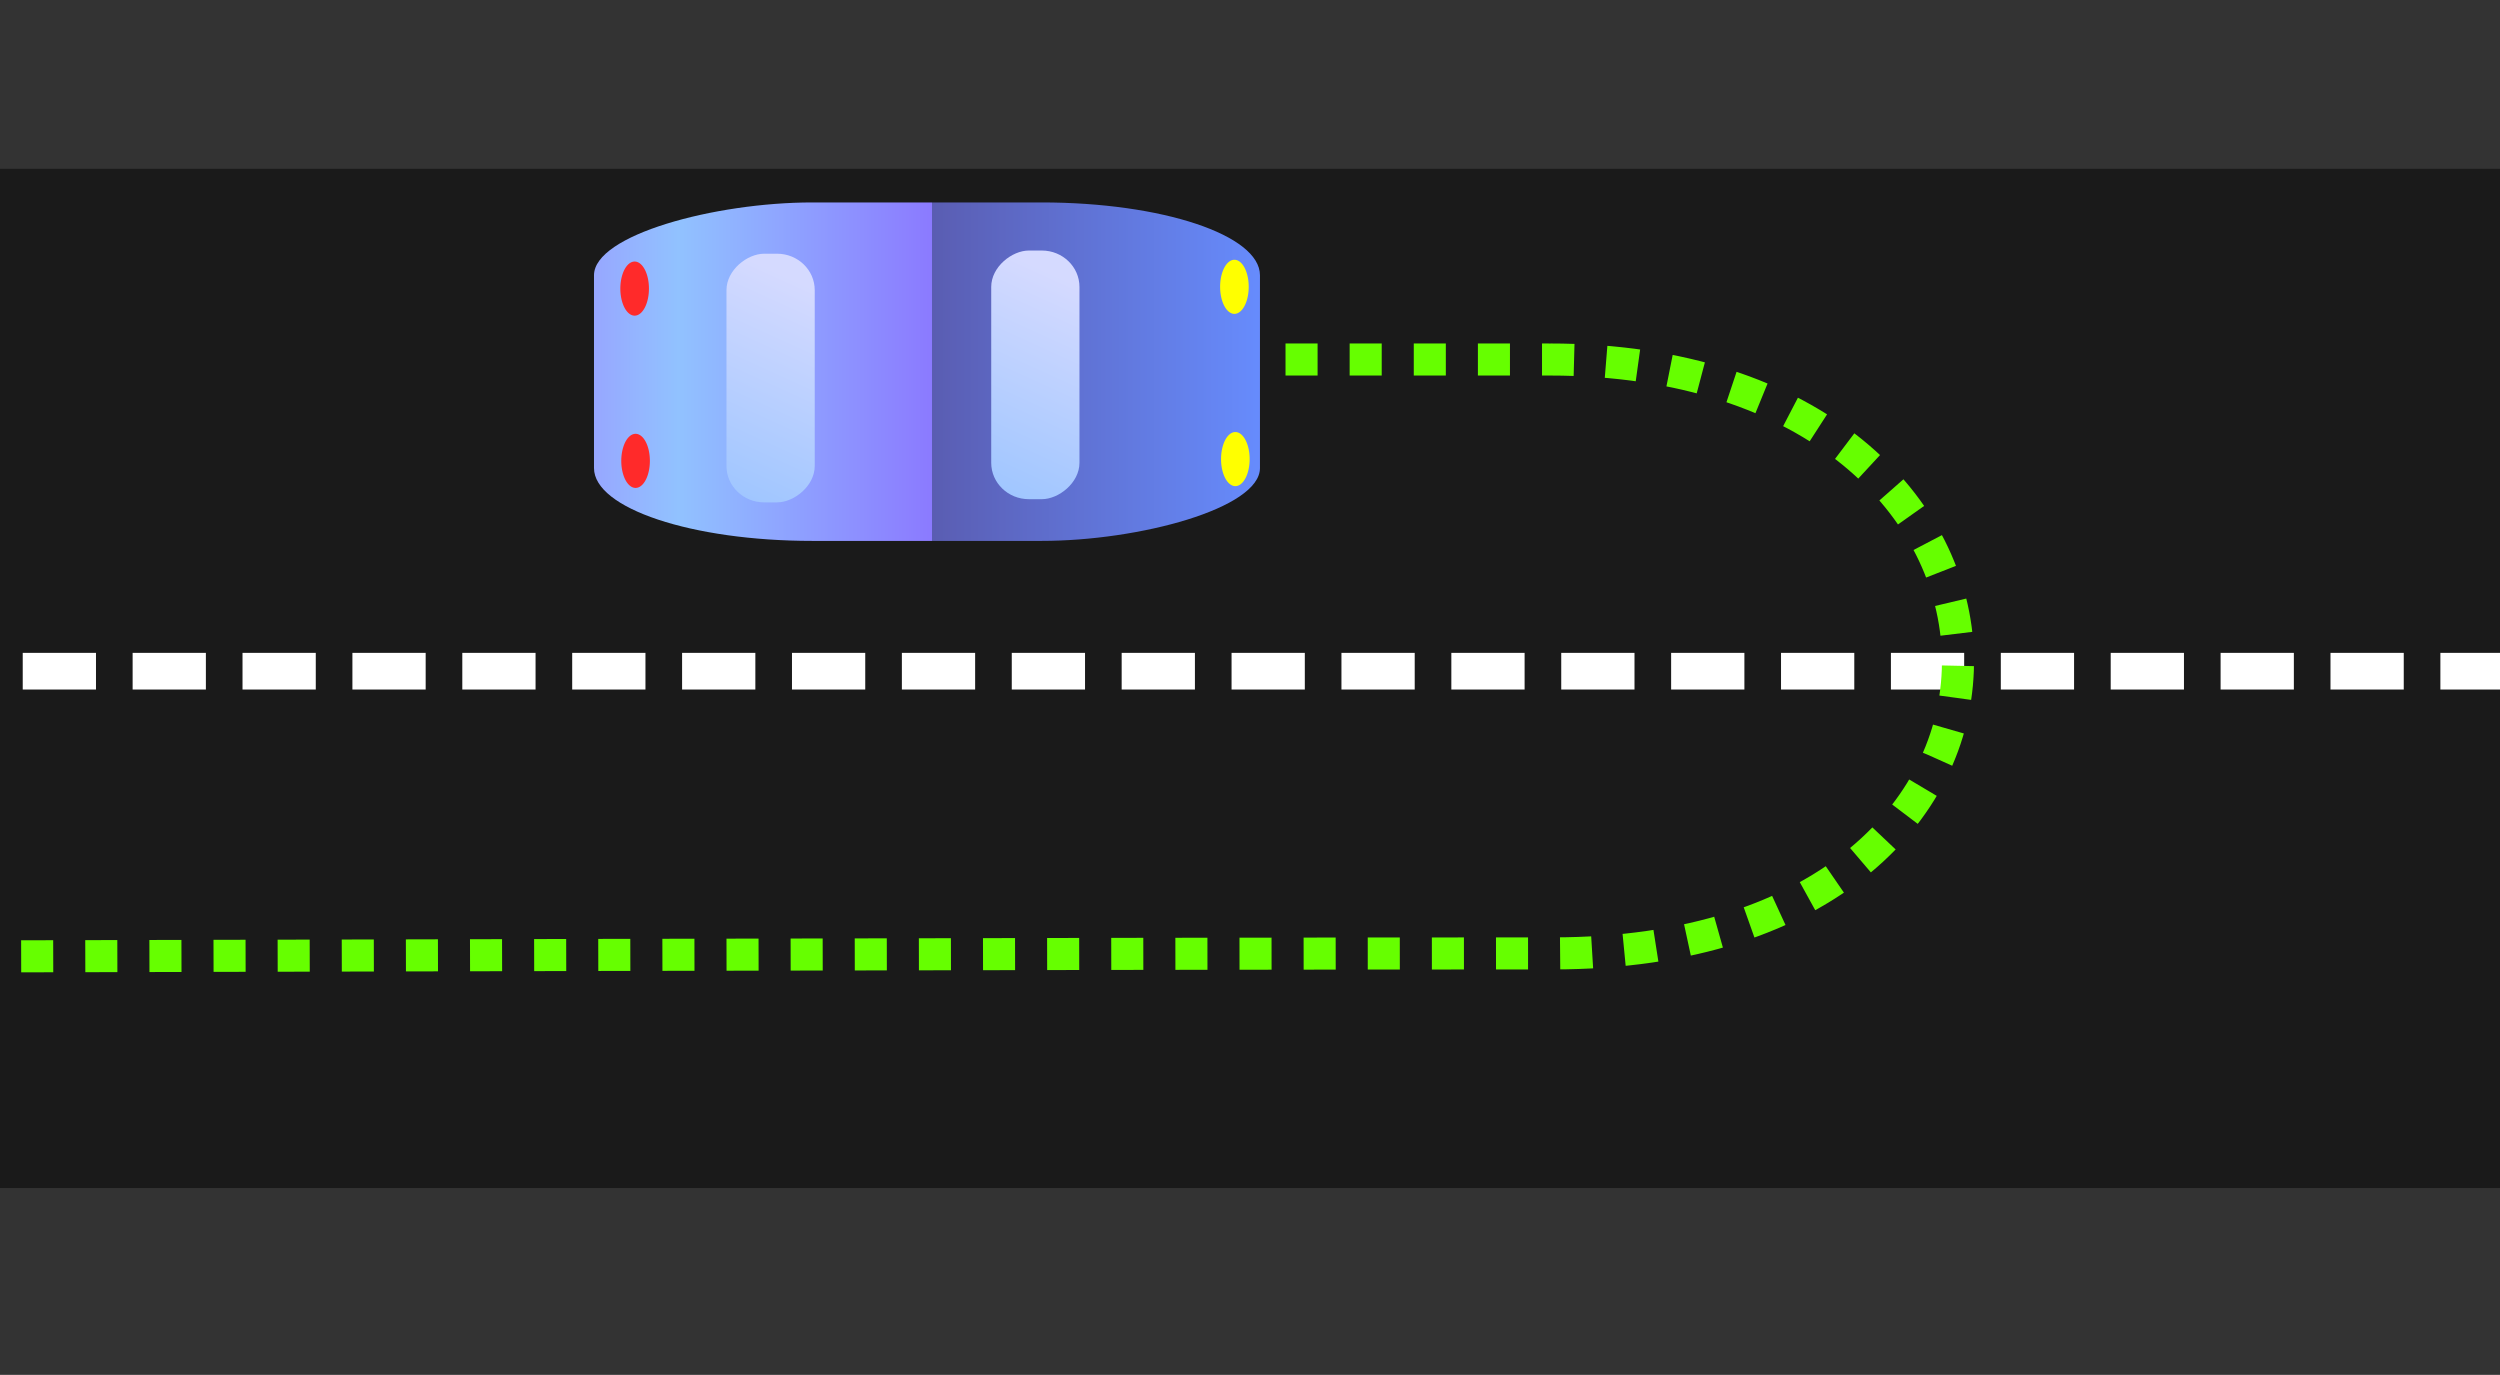 <?xml version="1.0" encoding="UTF-8" standalone="no"?>
<!-- Created with Inkscape (http://www.inkscape.org/) -->
<svg
   xmlns:dc="http://purl.org/dc/elements/1.1/"
   xmlns:cc="http://web.resource.org/cc/"
   xmlns:rdf="http://www.w3.org/1999/02/22-rdf-syntax-ns#"
   xmlns:svg="http://www.w3.org/2000/svg"
   xmlns="http://www.w3.org/2000/svg"
   xmlns:xlink="http://www.w3.org/1999/xlink"
   xmlns:sodipodi="http://sodipodi.sourceforge.net/DTD/sodipodi-0.dtd"
   xmlns:inkscape="http://www.inkscape.org/namespaces/inkscape"
   width="343.401"
   height="188.848"
   id="svg11157"
   sodipodi:version="0.32"
   inkscape:version="0.44"
   version="1.0"
   sodipodi:docbase="C:\Documents and Settings\Stephen\My Documents\My Pictures\Wikipedia"
   sodipodi:docname="U-turn.svg">
  <rect width="100%" height="100%" fill="#333333" stroke="none"/>
  <defs
     id="defs11159">
    <linearGradient
       id="linearGradient15704">
      <stop
         id="stop15706"
         offset="0"
         style="stop-color:#d5daff;stop-opacity:0.677;" />
      <stop
         id="stop15708"
         offset="1"
         style="stop-color:#9dc5ff;stop-opacity:0.615;" />
    </linearGradient>
    <linearGradient
       id="linearGradient15692">
      <stop
         id="stop15694"
         offset="0"
         style="stop-color:#678dff;stop-opacity:0.729;" />
      <stop
         style="stop-color:#5a5db2;stop-opacity:0.771;"
         offset="0.5"
         id="stop15696" />
      <stop
         id="stop15698"
         offset="0.5"
         style="stop-color:#8b7aff;stop-opacity:0.76;" />
      <stop
         style="stop-color:#91c2ff;stop-opacity:0.708;"
         offset="0.875"
         id="stop15700" />
      <stop
         id="stop15702"
         offset="1"
         style="stop-color:#97a7ff;stop-opacity:0.74;" />
    </linearGradient>
    <linearGradient
       id="linearGradient13846">
      <stop
         style="stop-color:#d5daff;stop-opacity:1;"
         offset="0"
         id="stop13848" />
      <stop
         style="stop-color:#9dc5ff;stop-opacity:1;"
         offset="1"
         id="stop13850" />
    </linearGradient>
    <linearGradient
       id="linearGradient13830">
      <stop
         style="stop-color:#678dff;stop-opacity:1;"
         offset="0"
         id="stop13832" />
      <stop
         id="stop13838"
         offset="0.5"
         style="stop-color:#5a5db2;stop-opacity:1;" />
      <stop
         style="stop-color:#8b7aff;stop-opacity:1;"
         offset="0.5"
         id="stop13840" />
      <stop
         id="stop13842"
         offset="0.875"
         style="stop-color:#91c2ff;stop-opacity:1;" />
      <stop
         style="stop-color:#97a7ff;stop-opacity:1;"
         offset="1"
         id="stop13834" />
    </linearGradient>
    <linearGradient
       inkscape:collect="always"
       xlink:href="#linearGradient13830"
       id="linearGradient14766"
       gradientUnits="userSpaceOnUse"
       x1="107.076"
       y1="560.418"
       x2="107.076"
       y2="653.373" />
    <linearGradient
       inkscape:collect="always"
       xlink:href="#linearGradient13846"
       id="linearGradient14768"
       gradientUnits="userSpaceOnUse"
       gradientTransform="matrix(1,0,0,0.706,0,172.554)"
       x1="92.934"
       y1="590.722"
       x2="128.289"
       y2="603.854" />
    <linearGradient
       inkscape:collect="always"
       xlink:href="#linearGradient13846"
       id="linearGradient14770"
       gradientUnits="userSpaceOnUse"
       gradientTransform="matrix(1,0,0,0.706,0.505,208.919)"
       x1="92.934"
       y1="590.722"
       x2="128.289"
       y2="603.854" />
    <linearGradient
       inkscape:collect="always"
       xlink:href="#linearGradient13830"
       id="linearGradient15673"
       gradientUnits="userSpaceOnUse"
       x1="107.076"
       y1="560.418"
       x2="107.076"
       y2="653.373" />
    <linearGradient
       inkscape:collect="always"
       xlink:href="#linearGradient13846"
       id="linearGradient15675"
       gradientUnits="userSpaceOnUse"
       gradientTransform="matrix(1,0,0,0.706,0,172.554)"
       x1="92.934"
       y1="590.722"
       x2="128.289"
       y2="603.854" />
    <linearGradient
       inkscape:collect="always"
       xlink:href="#linearGradient13846"
       id="linearGradient15677"
       gradientUnits="userSpaceOnUse"
       gradientTransform="matrix(1,0,0,0.706,0.505,208.919)"
       x1="92.934"
       y1="590.722"
       x2="128.289"
       y2="603.854" />
    <linearGradient
       inkscape:collect="always"
       xlink:href="#linearGradient15704"
       id="linearGradient15684"
       gradientUnits="userSpaceOnUse"
       gradientTransform="matrix(0.867,0,0,0.706,210.897,-795.495)"
       x1="92.934"
       y1="590.722"
       x2="128.289"
       y2="603.854" />
    <linearGradient
       inkscape:collect="always"
       xlink:href="#linearGradient15704"
       id="linearGradient15687"
       gradientUnits="userSpaceOnUse"
       gradientTransform="matrix(0.867,0,0,0.706,210.459,-831.861)"
       x1="92.934"
       y1="590.722"
       x2="128.289"
       y2="603.854" />
    <linearGradient
       inkscape:collect="always"
       xlink:href="#linearGradient15692"
       id="linearGradient15690"
       gradientUnits="userSpaceOnUse"
       x1="107.076"
       y1="560.418"
       x2="107.076"
       y2="653.373"
       gradientTransform="matrix(0.867,0,0,1,210.459,-1004.414)" />
    <linearGradient
       inkscape:collect="always"
       xlink:href="#linearGradient15692"
       id="linearGradient15724"
       gradientUnits="userSpaceOnUse"
       gradientTransform="matrix(0.867,0,0,1,365.459,-894.414)"
       x1="107.076"
       y1="560.418"
       x2="107.076"
       y2="653.373" />
    <linearGradient
       inkscape:collect="always"
       xlink:href="#linearGradient15704"
       id="linearGradient15726"
       gradientUnits="userSpaceOnUse"
       gradientTransform="matrix(0.867,0,0,0.706,365.459,-721.861)"
       x1="92.934"
       y1="590.722"
       x2="128.289"
       y2="603.854" />
    <linearGradient
       inkscape:collect="always"
       xlink:href="#linearGradient15704"
       id="linearGradient15728"
       gradientUnits="userSpaceOnUse"
       gradientTransform="matrix(0.867,0,0,0.706,365.897,-685.495)"
       x1="92.934"
       y1="590.722"
       x2="128.289"
       y2="603.854" />
    <linearGradient
       inkscape:collect="always"
       xlink:href="#linearGradient15692"
       id="linearGradient15739"
       gradientUnits="userSpaceOnUse"
       gradientTransform="matrix(0.867,0,0,1,365.459,-894.414)"
       x1="107.076"
       y1="560.418"
       x2="107.076"
       y2="653.373" />
    <linearGradient
       inkscape:collect="always"
       xlink:href="#linearGradient15704"
       id="linearGradient15741"
       gradientUnits="userSpaceOnUse"
       gradientTransform="matrix(0.867,0,0,0.706,365.459,-721.861)"
       x1="92.934"
       y1="590.722"
       x2="128.289"
       y2="603.854" />
    <linearGradient
       inkscape:collect="always"
       xlink:href="#linearGradient15704"
       id="linearGradient15743"
       gradientUnits="userSpaceOnUse"
       gradientTransform="matrix(0.867,0,0,0.706,365.897,-685.495)"
       x1="92.934"
       y1="590.722"
       x2="128.289"
       y2="603.854" />
    <linearGradient
       inkscape:collect="always"
       xlink:href="#linearGradient15692"
       id="linearGradient15761"
       gradientUnits="userSpaceOnUse"
       gradientTransform="matrix(0.867,0,0,1,365.459,-894.414)"
       x1="107.076"
       y1="560.418"
       x2="107.076"
       y2="653.373" />
    <linearGradient
       inkscape:collect="always"
       xlink:href="#linearGradient15704"
       id="linearGradient15763"
       gradientUnits="userSpaceOnUse"
       gradientTransform="matrix(0.867,0,0,0.706,365.459,-721.861)"
       x1="92.934"
       y1="590.722"
       x2="128.289"
       y2="603.854" />
    <linearGradient
       inkscape:collect="always"
       xlink:href="#linearGradient15704"
       id="linearGradient15765"
       gradientUnits="userSpaceOnUse"
       gradientTransform="matrix(0.867,0,0,0.706,365.897,-685.495)"
       x1="92.934"
       y1="590.722"
       x2="128.289"
       y2="603.854" />
    <linearGradient
       inkscape:collect="always"
       xlink:href="#linearGradient13830"
       id="linearGradient15785"
       gradientUnits="userSpaceOnUse"
       x1="107.076"
       y1="560.418"
       x2="107.076"
       y2="653.373" />
    <linearGradient
       inkscape:collect="always"
       xlink:href="#linearGradient13846"
       id="linearGradient15787"
       gradientUnits="userSpaceOnUse"
       gradientTransform="matrix(1,0,0,0.706,0,172.554)"
       x1="92.934"
       y1="590.722"
       x2="128.289"
       y2="603.854" />
    <linearGradient
       inkscape:collect="always"
       xlink:href="#linearGradient13846"
       id="linearGradient15789"
       gradientUnits="userSpaceOnUse"
       gradientTransform="matrix(1,0,0,0.706,0.505,208.919)"
       x1="92.934"
       y1="590.722"
       x2="128.289"
       y2="603.854" />
    <linearGradient
       inkscape:collect="always"
       xlink:href="#linearGradient13846"
       id="linearGradient15796"
       gradientUnits="userSpaceOnUse"
       gradientTransform="matrix(0.867,0,0,0.706,-454.267,-697.098)"
       x1="92.934"
       y1="590.722"
       x2="128.289"
       y2="603.854" />
    <linearGradient
       inkscape:collect="always"
       xlink:href="#linearGradient13846"
       id="linearGradient15799"
       gradientUnits="userSpaceOnUse"
       gradientTransform="matrix(0.867,0,0,0.706,-454.704,-733.464)"
       x1="92.934"
       y1="590.722"
       x2="128.289"
       y2="603.854" />
    <linearGradient
       inkscape:collect="always"
       xlink:href="#linearGradient13830"
       id="linearGradient15802"
       gradientUnits="userSpaceOnUse"
       x1="107.076"
       y1="560.418"
       x2="107.076"
       y2="653.373"
       gradientTransform="matrix(0.867,0,0,1,-454.704,-906.017)" />
    <linearGradient
       inkscape:collect="always"
       xlink:href="#linearGradient13830"
       id="linearGradient15819"
       gradientUnits="userSpaceOnUse"
       gradientTransform="matrix(0.867,0,0,1,-454.704,-906.017)"
       x1="107.076"
       y1="560.418"
       x2="107.076"
       y2="653.373" />
    <linearGradient
       inkscape:collect="always"
       xlink:href="#linearGradient13846"
       id="linearGradient15821"
       gradientUnits="userSpaceOnUse"
       gradientTransform="matrix(0.867,0,0,0.706,-454.704,-733.464)"
       x1="92.934"
       y1="590.722"
       x2="128.289"
       y2="603.854" />
    <linearGradient
       inkscape:collect="always"
       xlink:href="#linearGradient13846"
       id="linearGradient15823"
       gradientUnits="userSpaceOnUse"
       gradientTransform="matrix(0.867,0,0,0.706,-454.267,-697.098)"
       x1="92.934"
       y1="590.722"
       x2="128.289"
       y2="603.854" />
    <linearGradient
       inkscape:collect="always"
       xlink:href="#linearGradient13830"
       id="linearGradient15845"
       gradientUnits="userSpaceOnUse"
       gradientTransform="matrix(0.867,0,0,1,-454.704,-906.017)"
       x1="107.076"
       y1="560.418"
       x2="107.076"
       y2="653.373" />
    <linearGradient
       inkscape:collect="always"
       xlink:href="#linearGradient13846"
       id="linearGradient15847"
       gradientUnits="userSpaceOnUse"
       gradientTransform="matrix(0.867,0,0,0.706,-454.704,-733.464)"
       x1="92.934"
       y1="590.722"
       x2="128.289"
       y2="603.854" />
    <linearGradient
       inkscape:collect="always"
       xlink:href="#linearGradient13846"
       id="linearGradient15849"
       gradientUnits="userSpaceOnUse"
       gradientTransform="matrix(0.867,0,0,0.706,-454.267,-697.098)"
       x1="92.934"
       y1="590.722"
       x2="128.289"
       y2="603.854" />
  </defs>
  <sodipodi:namedview
     id="base"
     pagecolor="#ffffff"
     bordercolor="#666666"
     borderopacity="1.0"
     gridtolerance="10000"
     guidetolerance="10"
     objecttolerance="10"
     inkscape:pageopacity="0.0"
     inkscape:pageshadow="2"
     inkscape:zoom="0.98994949"
     inkscape:cx="353.1247"
     inkscape:cy="97.572065"
     inkscape:document-units="px"
     inkscape:current-layer="layer1"
     inkscape:window-width="908"
     inkscape:window-height="573"
     inkscape:window-x="114"
     inkscape:window-y="282" />
  <g
     inkscape:label="Layer 1"
     inkscape:groupmode="layer"
     id="layer1"
     transform="translate(-50.457,-248.026)">
    <path
       style="fill:none;fill-rule:evenodd;stroke:#1a1a1a;stroke-width:140;stroke-linecap:butt;stroke-linejoin:miter;stroke-miterlimit:4;stroke-dasharray:none;stroke-opacity:1"
       d="M -1.658,341.215 C 156.936,341.215 459.803,341.215 459.803,341.215"
       id="path11167"
       sodipodi:nodetypes="cc" />
    <path
       style="fill:none;fill-rule:evenodd;stroke:white;stroke-width:5.032;stroke-linecap:butt;stroke-linejoin:miter;stroke-miterlimit:4;stroke-dasharray:10.063, 5.032;stroke-dashoffset:0;stroke-opacity:1"
       d="M -6.801,340.22 C 152.797,340.22 662.644,340.22 662.644,340.22"
       id="path12054"
       sodipodi:nodetypes="cc" />
    <path
       style="fill:none;fill-rule:evenodd;stroke:#6f0;stroke-width:4.404;stroke-linecap:butt;stroke-linejoin:miter;stroke-miterlimit:4;stroke-dasharray:4.404, 4.404;stroke-dashoffset:0;stroke-opacity:1"
       d="M 44.556,379.408 C 44.556,379.408 206.94,378.985 263.759,378.985 C 339.531,378.985 336.502,297.408 263.325,297.408 C 50.886,297.408 218.814,297.408 218.814,297.408"
       id="path14753"
       sodipodi:nodetypes="cssc" />
    <g
       id="g14757"
       transform="matrix(0,0.867,-1,0,785.415,205.368)">
      <rect
         ry="30"
         rx="11.537"
         y="561.89"
         x="81.274"
         height="91.477"
         width="53.625"
         id="rect12943"
         style="opacity:1;fill:url(#linearGradient14766);fill-opacity:1;fill-rule:nonzero;stroke:none;stroke-width:3.903;stroke-linecap:round;stroke-linejoin:bevel;stroke-miterlimit:4;stroke-dasharray:none;stroke-dashoffset:0;stroke-opacity:1" />
      <rect
         ry="5.173"
         rx="5.768"
         y="586.682"
         x="88.893"
         height="12.122"
         width="39.396"
         id="rect13844"
         style="opacity:1;fill:url(#linearGradient14768);fill-opacity:1;fill-rule:nonzero;stroke:none;stroke-width:3.903;stroke-linecap:round;stroke-linejoin:bevel;stroke-miterlimit:4;stroke-dasharray:none;stroke-dashoffset:0;stroke-opacity:1" />
      <rect
         ry="5.173"
         rx="5.768"
         y="623.047"
         x="89.398"
         height="12.122"
         width="39.396"
         id="rect13854"
         style="opacity:1;fill:url(#linearGradient14770);fill-opacity:1;fill-rule:nonzero;stroke:none;stroke-width:3.903;stroke-linecap:round;stroke-linejoin:bevel;stroke-miterlimit:4;stroke-dasharray:none;stroke-dashoffset:0;stroke-opacity:1" />
      <path
         d="M 98.929 565.398 A 4.286 1.964 0 1 1  90.357,565.398 A 4.286 1.964 0 1 1  98.929 565.398 z"
         sodipodi:ry="1.9642857"
         sodipodi:rx="4.2857141"
         sodipodi:cy="565.39789"
         sodipodi:cx="94.64286"
         id="path13858"
         style="opacity:1;fill:yellow;fill-opacity:1;fill-rule:nonzero;stroke:none;stroke-width:3.903;stroke-linecap:round;stroke-linejoin:bevel;stroke-miterlimit:4;stroke-dasharray:none;stroke-dashoffset:0;stroke-opacity:1"
         sodipodi:type="arc" />
      <path
         transform="translate(27.293,-0.128)"
         d="M 98.929 565.398 A 4.286 1.964 0 1 1  90.357,565.398 A 4.286 1.964 0 1 1  98.929 565.398 z"
         sodipodi:ry="1.9642857"
         sodipodi:rx="4.2857141"
         sodipodi:cy="565.39789"
         sodipodi:cx="94.64286"
         id="path13860"
         style="opacity:1;fill:yellow;fill-opacity:1;fill-rule:nonzero;stroke:none;stroke-width:3.903;stroke-linecap:round;stroke-linejoin:bevel;stroke-miterlimit:4;stroke-dasharray:none;stroke-dashoffset:0;stroke-opacity:1"
         sodipodi:type="arc" />
      <path
         transform="translate(0.282,82.385)"
         d="M 98.929 565.398 A 4.286 1.964 0 1 1  90.357,565.398 A 4.286 1.964 0 1 1  98.929 565.398 z"
         sodipodi:ry="1.9642857"
         sodipodi:rx="4.2857141"
         sodipodi:cy="565.39789"
         sodipodi:cx="94.64286"
         id="path13862"
         style="opacity:1;fill:#ff2a2a;fill-opacity:1;fill-rule:nonzero;stroke:none;stroke-width:3.903;stroke-linecap:round;stroke-linejoin:bevel;stroke-miterlimit:4;stroke-dasharray:none;stroke-dashoffset:0;stroke-opacity:1"
         sodipodi:type="arc" />
      <path
         transform="translate(27.575,82.257)"
         d="M 98.929 565.398 A 4.286 1.964 0 1 1  90.357,565.398 A 4.286 1.964 0 1 1  98.929 565.398 z"
         sodipodi:ry="1.9642857"
         sodipodi:rx="4.2857141"
         sodipodi:cy="565.39789"
         sodipodi:cx="94.64286"
         id="path13864"
         style="opacity:1;fill:#ff2a2a;fill-opacity:1;fill-rule:nonzero;stroke:none;stroke-width:3.903;stroke-linecap:round;stroke-linejoin:bevel;stroke-miterlimit:4;stroke-dasharray:none;stroke-dashoffset:0;stroke-opacity:1"
         sodipodi:type="arc" />
    </g>
  </g>
</svg>
